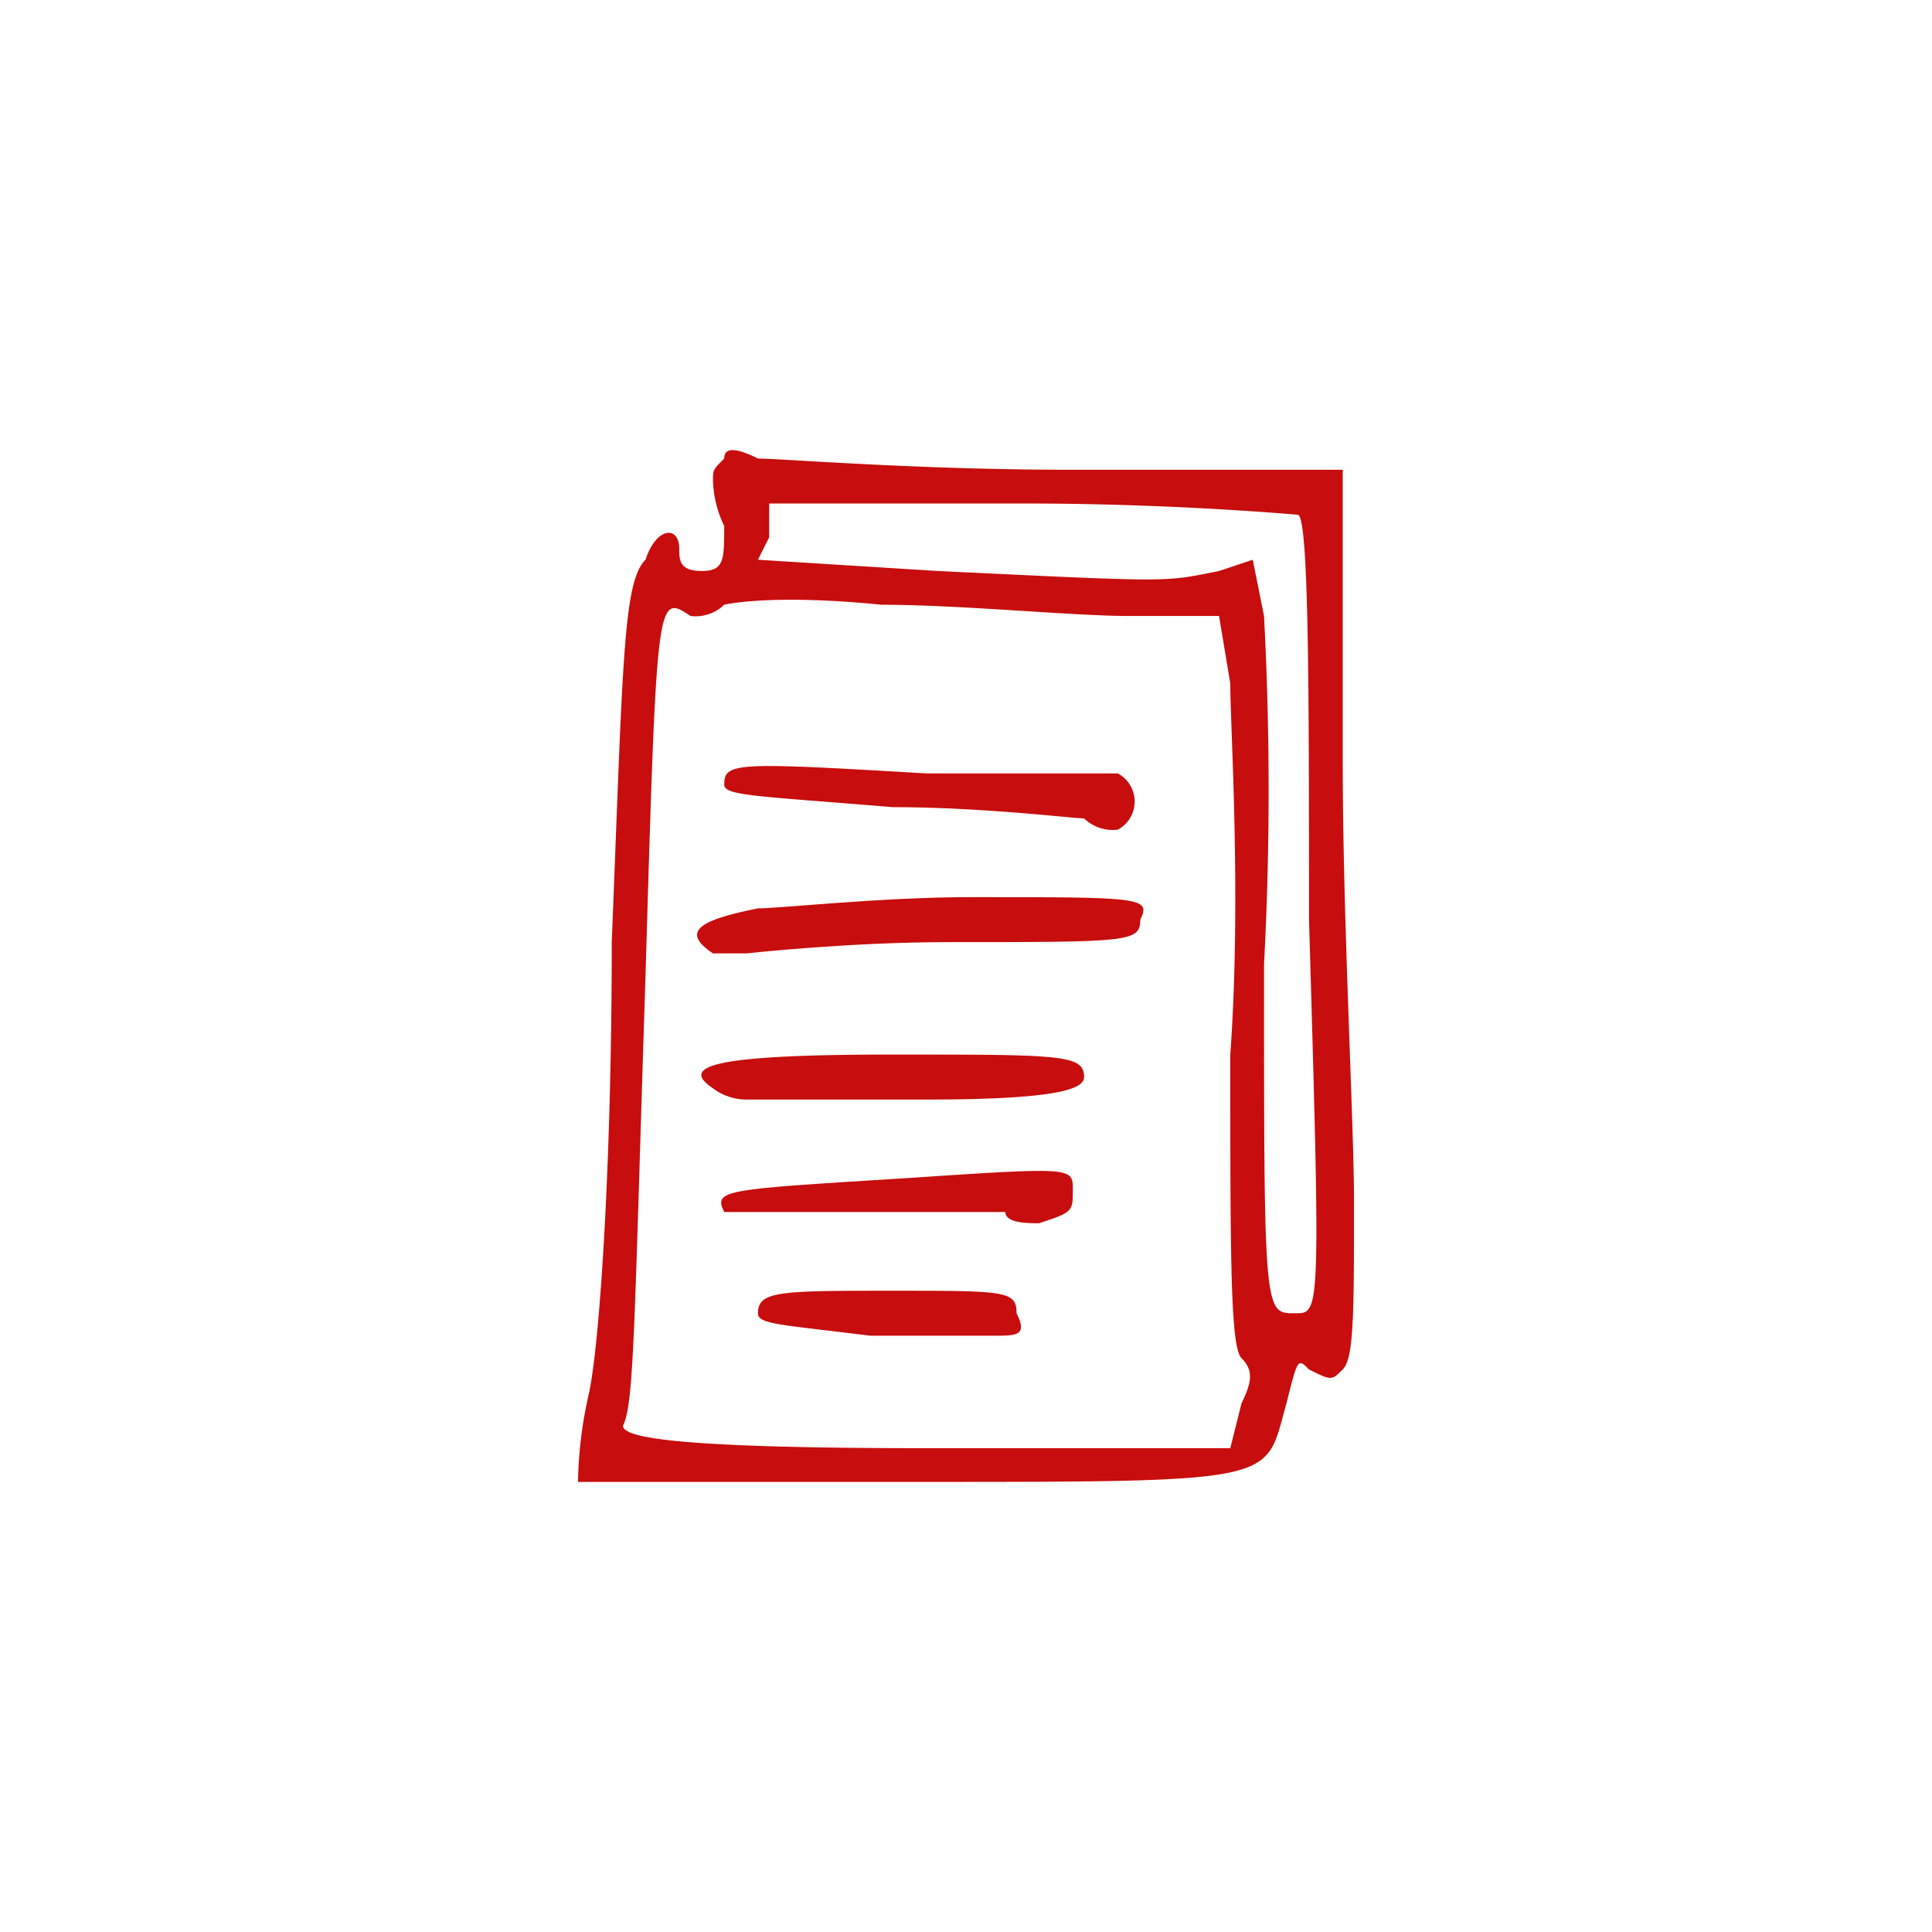 <svg xmlns="http://www.w3.org/2000/svg" width="150" height="150"><defs><clipPath id="b"><path data-name="Rectangle 2" fill="#c70d0d" d="M0 0h60.246v80.109H0z"/></clipPath><clipPath id="a"><path d="M0 0h150v150H0z"/></clipPath></defs><g data-name="Importance of Content to Commerce - 150px X 150px – 1" clip-path="url(#a)"><g data-name="Group 4"><g data-name="Group 3" transform="translate(44.877 34.946)" clip-path="url(#b)" fill="#c70d0d"><path data-name="Path 2" d="M25.321 56.535c-13.969.873-14.843.873-13.969 2.619H33.18c0 .874 1.745.874 2.619.874 2.619-.874 2.619-.874 2.619-2.62s0-1.745-13.1-.873"/><path data-name="Path 3" d="M24.447 46.93c-13.969 0-16.59.873-13.969 2.619a4.307 4.307 0 0 0 2.619.874h13.97c10.478 0 12.224-.874 12.224-1.746 0-1.746-1.746-1.746-14.843-1.746"/><path data-name="Path 4" d="M24.447 65.266c-8.731 0-10.478 0-10.478 1.747 0 .873 1.746.873 8.731 1.746h9.605c1.745 0 2.619 0 1.745-1.746 0-1.747-.873-1.747-9.6-1.747"/><path data-name="Path 5" d="M9.605 9.386c-1.747 0-1.747-.874-1.747-1.747 0-1.746-1.747-1.746-2.619.873-1.746 1.747-1.746 7.859-2.62 29.688 0 16.59-.873 30.559-1.745 34.925A32.691 32.691 0 0 0 0 80.109h26.194c28.814 0 27.067 0 28.814-6.112.873-3.493.873-3.493 1.745-2.62 1.746.874 1.746.874 2.62 0s.873-4.366.873-13.1c0-6.111-.873-21.828-.873-34.051V1.528H38.418c-12.224 0-22.7-.873-24.447-.873q-2.62-1.311-2.62 0c-.873.873-.873.873-.873 1.747a8.7 8.7 0 0 0 .873 3.492c0 2.619 0 3.493-1.745 3.493m5.238-2.619V4.147h20.081c11.352 0 20.955.874 20.955.874.873 0 .873 13.969.873 31.432.874 29.687.874 30.559-.873 30.559-2.619 0-2.619.874-2.619-27.066a256.483 256.483 0 0 0 0-27.067l-.874-4.366-2.619.874c-4.366.873-3.492.873-21.828 0l-13.969-.875Zm8.731 5.238c6.112 0 14.843.873 19.209.873h6.985l.874 5.24c0 3.493.873 16.59 0 28.813 0 15.716 0 22.7.873 23.574s.873 1.746 0 3.493l-.873 3.492H27.067c-20.083 0-23.574-.873-23.574-1.746.873-1.745.873-7.857 1.747-34.925.873-29.685.873-29.685 3.492-27.94a3.207 3.207 0 0 0 2.619-.873s3.493-.873 12.224 0"/><path data-name="Path 6" d="M24.447 27.722c6.985 0 13.971.873 14.843.873a3.205 3.205 0 0 0 2.619.874 2.474 2.474 0 0 0 0-4.366H27.066c-14.843-.874-15.714-.874-15.714.873 0 .874 2.619.874 13.1 1.747"/><path data-name="Path 7" d="M10.477 39.073h2.619s7.859-.873 15.716-.873c13.971 0 14.843 0 14.843-1.747.874-1.746 0-1.746-13.1-1.746-6.985 0-14.843.873-16.588.873-4.366.874-6.112 1.747-3.493 3.493"/></g></g></g></svg>
